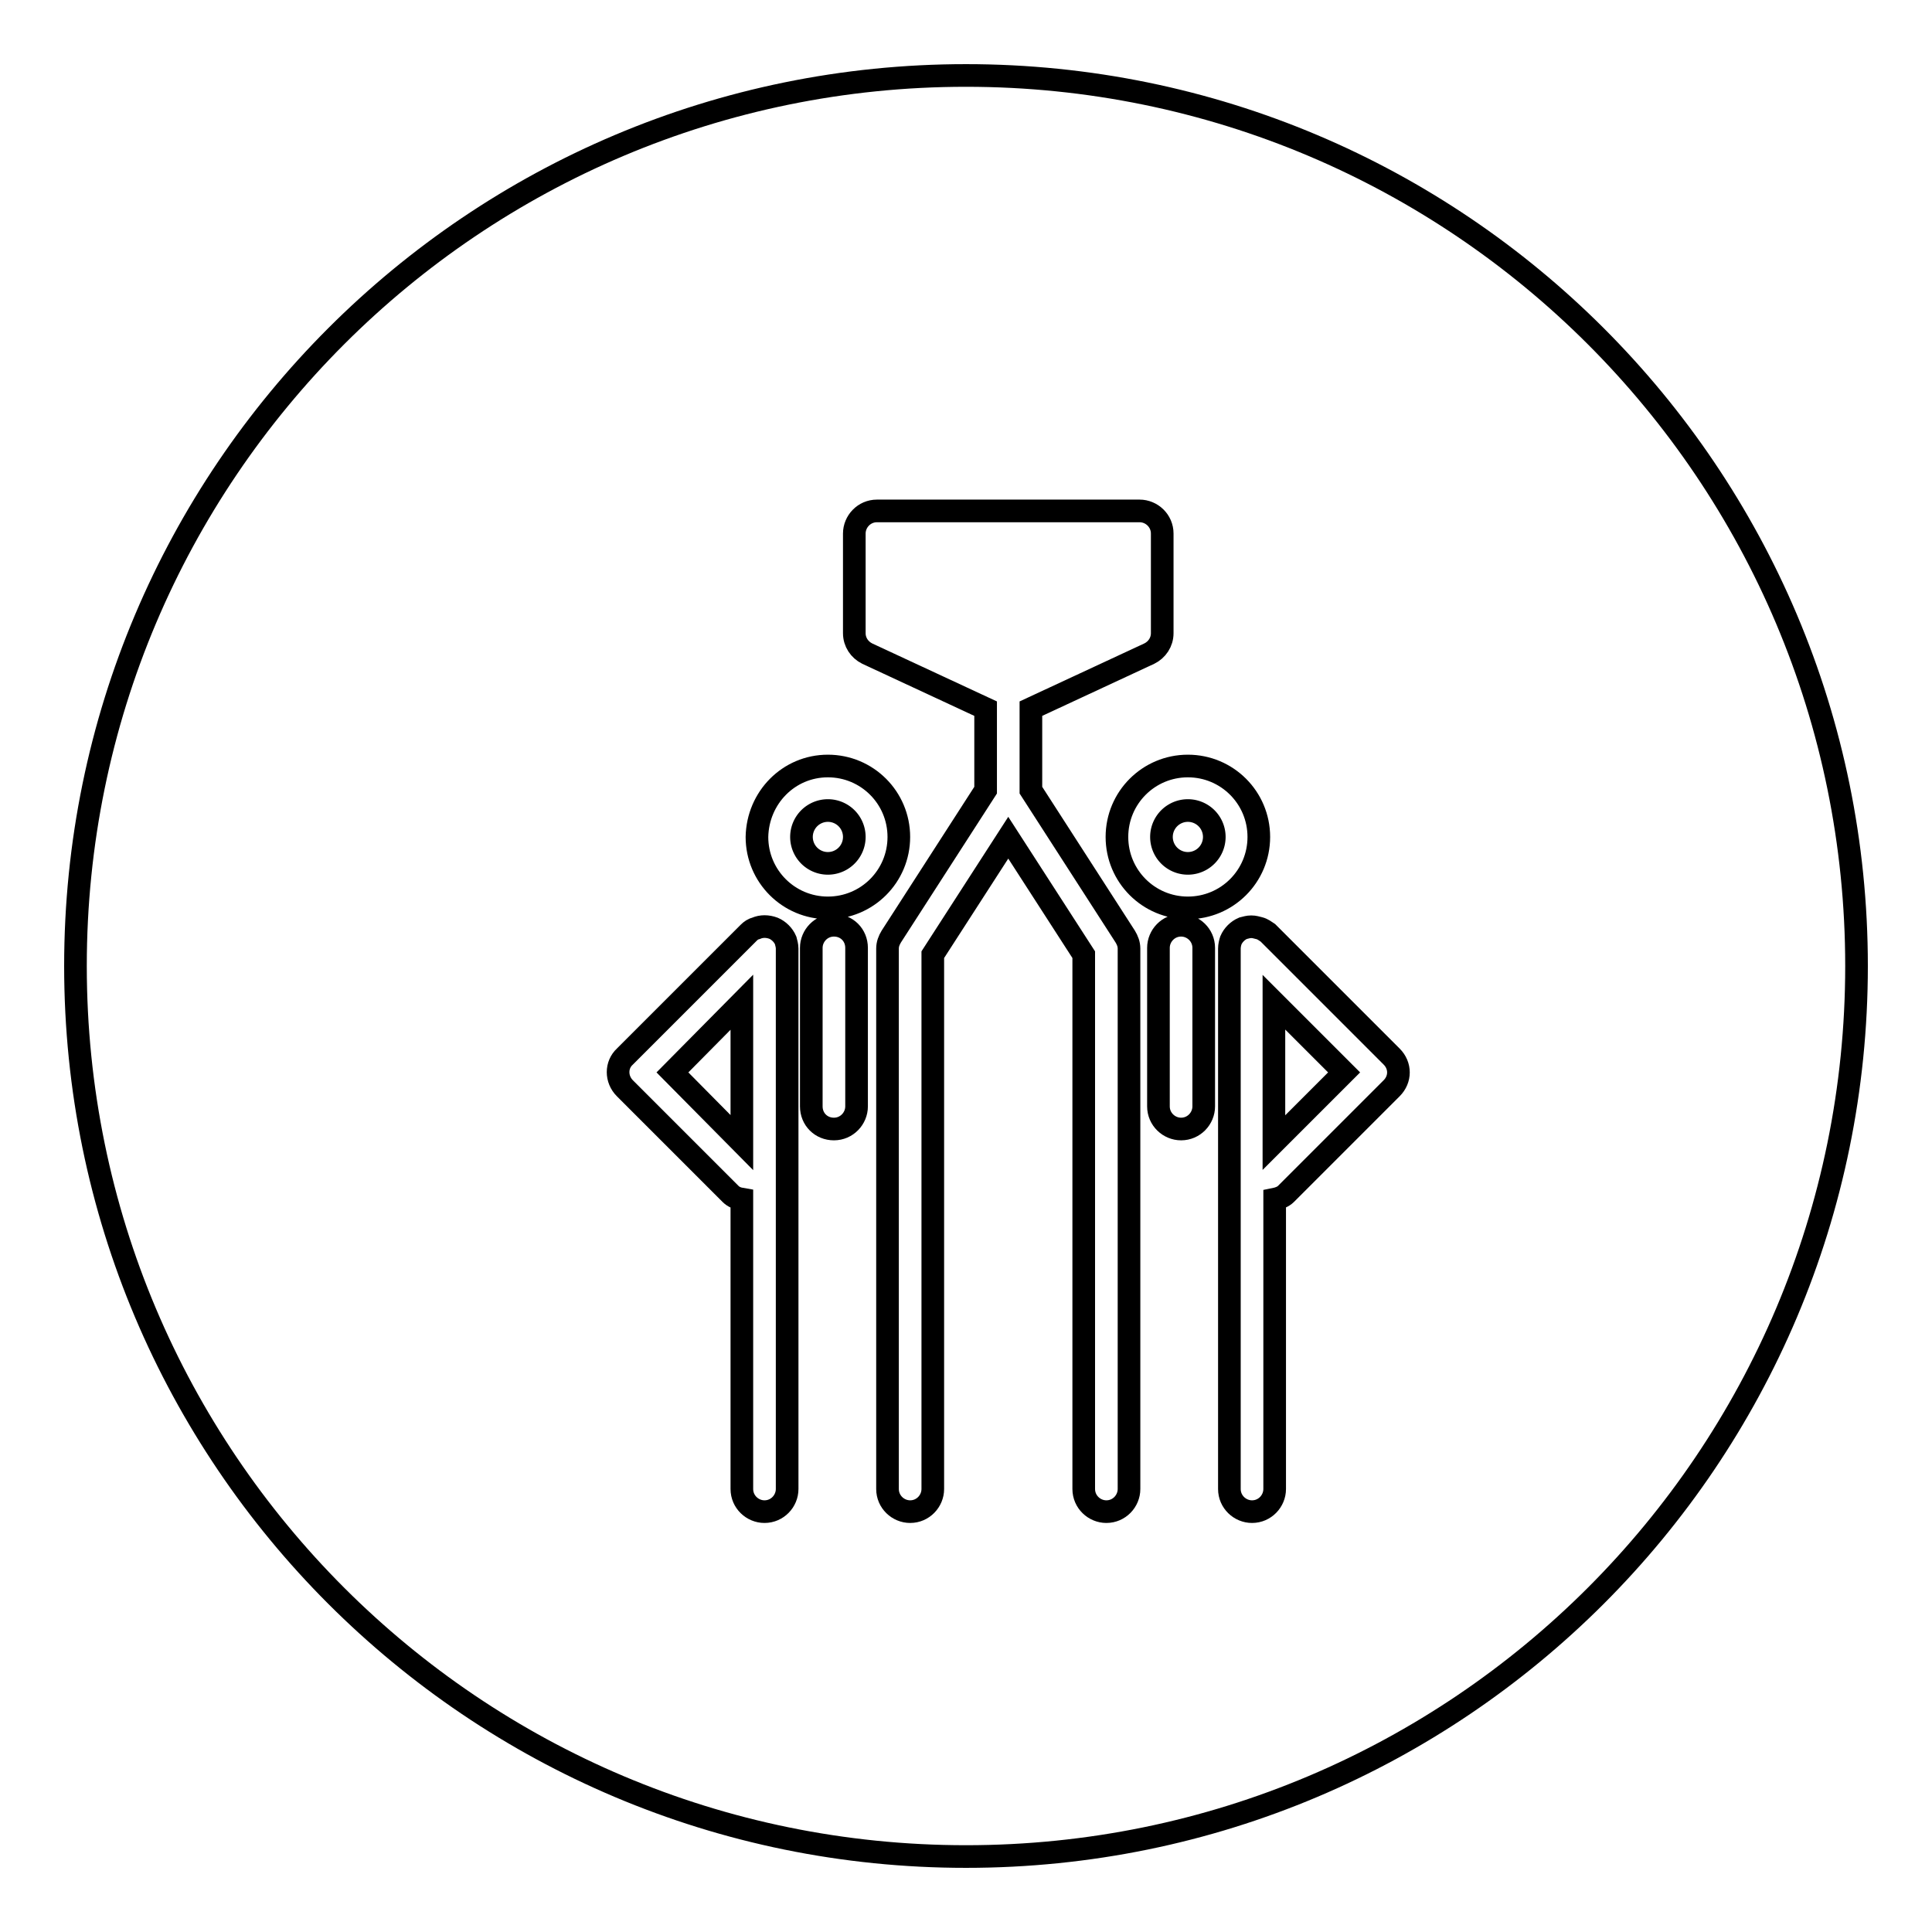 <?xml version="1.0" encoding="utf-8"?>
<!-- Svg Vector Icons : http://www.onlinewebfonts.com/icon -->
<!DOCTYPE svg PUBLIC "-//W3C//DTD SVG 1.1//EN" "http://www.w3.org/Graphics/SVG/1.1/DTD/svg11.dtd">
<svg version="1.1" xmlns="http://www.w3.org/2000/svg" xmlns:xlink="http://www.w3.org/1999/xlink" x="0px" y="0px" viewBox="0 0 256 256" enable-background="new 0 0 256 256" xml:space="preserve">
<g><g><g><g><path stroke-width="3" fill-opacity="0" stroke="#000000"  d="M128,246c65.2,0,118-52.8,118-118c0-65.2-52.8-118-118-118C62.8,10,10,62.8,10,128C10,193.2,62.8,246,128,246z M113.5,146.6c0,1.6-1.3,3-3,3s-3-1.3-3-3v-21c0-1.6,1.3-3,3-3s3,1.3,3,3V146.6z M159.5,146.6c0,1.6-1.3,3-3,3c-1.6,0-3-1.3-3-3v-21c0-1.6,1.3-3,3-3c1.6,0,3,1.3,3,3V146.6z M168,123.6l16.4,16.4c1.2,1.2,1.2,3,0,4.2l-14,14c-0.4,0.4-1,0.6-1.5,0.7v38.4c0,1.6-1.3,3-3,3c-1.6,0-3-1.3-3-3v-71.6c0-0.4,0.1-0.8,0.2-1.1c0.3-0.7,0.9-1.3,1.6-1.6c0.4-0.1,0.7-0.2,1.1-0.2h0c0.4,0,0.7,0.1,1.1,0.2C167.3,123.1,167.7,123.4,168,123.6z M166.8,110.9c0,5.2-4.2,9.4-9.4,9.4s-9.4-4.2-9.4-9.4c0-5.2,4.2-9.4,9.4-9.4C162.6,101.5,166.8,105.7,166.8,110.9z M113.2,70.7c0-1.6,1.3-3,3-3H151c1.6,0,3,1.3,3,3v13.2c0,1.2-0.7,2.2-1.7,2.7l-15.7,7.3v10.8l12.5,19.4c0.3,0.5,0.5,1,0.5,1.6v71.6c0,1.6-1.3,3-3,3c-1.6,0-3-1.3-3-3v-70.8l-10-15.5l-10,15.5v70.8c0,1.6-1.3,3-3,3c-1.6,0-3-1.3-3-3v-71.6c0-0.6,0.2-1.1,0.5-1.6l12.5-19.4V93.9l-15.7-7.3c-1-0.5-1.7-1.5-1.7-2.7V70.7L113.2,70.7z M109.7,101.5c5.2,0,9.4,4.2,9.4,9.4c0,5.2-4.2,9.4-9.4,9.4s-9.4-4.2-9.4-9.4C100.4,105.7,104.5,101.5,109.7,101.5z M82.8,140l16.4-16.4c0.3-0.3,0.6-0.5,1-0.6c0.7-0.3,1.5-0.3,2.3,0c0.7,0.3,1.3,0.9,1.6,1.6c0.1,0.4,0.2,0.7,0.2,1.1v71.6c0,1.6-1.3,3-3,3c-1.6,0-3-1.3-3-3v-38.4c-0.6-0.1-1.1-0.3-1.5-0.7l-14-14C81.6,143,81.6,141.1,82.8,140z"/><path stroke-width="3" fill-opacity="0" stroke="#000000"  d="M153.9 110.9a3.5 3.5 0 1 0 7 0a3.5 3.5 0 1 0 -7 0z"/><path stroke-width="3" fill-opacity="0" stroke="#000000"  d="M98.3 132.8L89.1 142.1 98.3 151.4 z"/><path stroke-width="3" fill-opacity="0" stroke="#000000"  d="M168.8 132.8L168.8 151.4 178.1 142.1 z"/><path stroke-width="3" fill-opacity="0" stroke="#000000"  d="M106.2 110.9a3.5 3.5 0 1 0 7 0a3.5 3.5 0 1 0 -7 0z"/></g></g><g></g><g></g><g></g><g></g><g></g><g></g><g></g><g></g><g></g><g></g><g></g><g></g><g></g><g></g><g></g></g></g>
</svg>